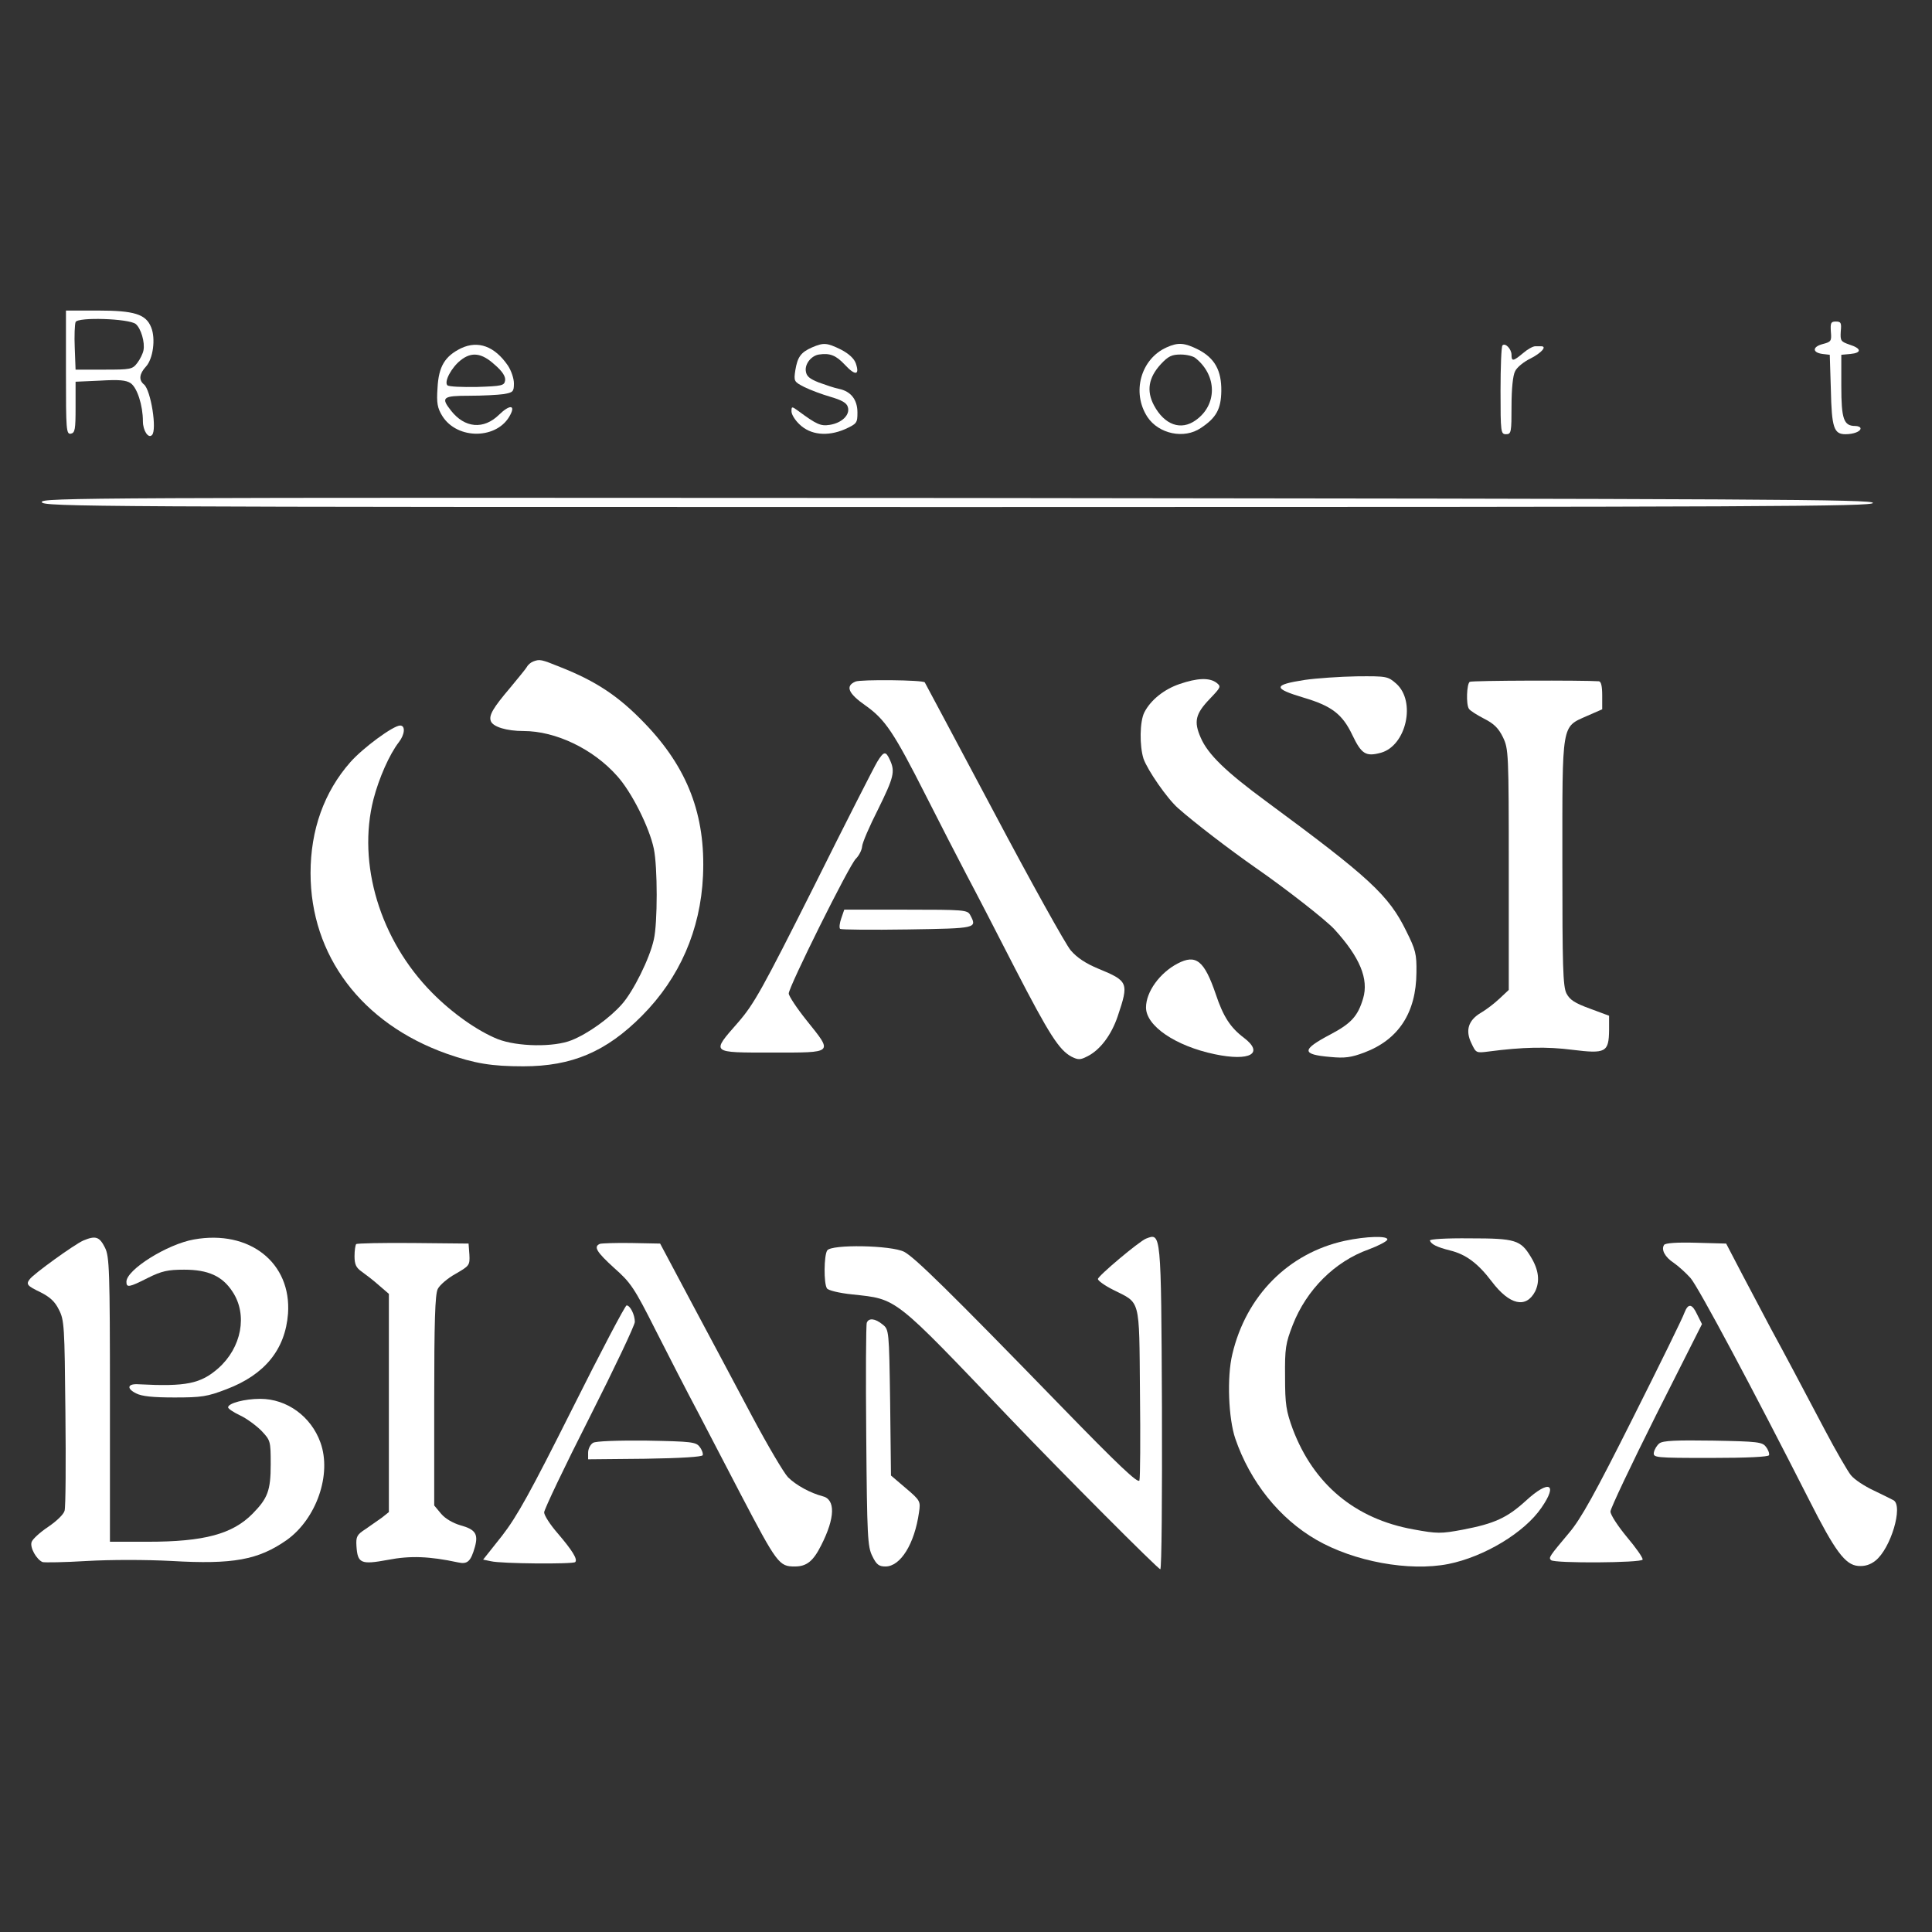 <?xml version="1.0" standalone="no"?>
<!DOCTYPE svg PUBLIC "-//W3C//DTD SVG 20010904//EN"
 "http://www.w3.org/TR/2001/REC-SVG-20010904/DTD/svg10.dtd">
<svg version="1.0" xmlns="http://www.w3.org/2000/svg"
 width="703pt" height="703pt" viewBox="0 0 703 703"
 preserveAspectRatio="xMidYMid meet">

<rect x="0" y="0" width="703" height="703" fill="#333333" stroke="none"/>

<g transform="translate(0,703) scale(0.1,-0.1)"
fill="#fff" stroke="none">
<path d="M240 5674 c0 -209 1 -225 18 -222 15 3 17 16 17 96 l0 93 89 4 c68 4
94 2 111 -9 24 -16 45 -81 45 -139 0 -34 20 -64 33 -50 19 18 -4 163 -29 184
-20 16 -17 39 7 65 26 28 36 102 19 143 -19 48 -62 61 -194 61 l-116 0 0 -226z
m254 177 c19 -16 34 -67 28 -96 -2 -11 -12 -32 -22 -45 -18 -24 -24 -25 -122
-25 l-103 0 -3 79 c-2 44 0 86 3 94 7 19 194 13 219 -7z"/>
<path d="M6662 5823 c3 -34 1 -37 -30 -45 -38 -10 -38 -31 0 -36 l26 -3 4
-128 c3 -137 11 -161 53 -161 30 0 55 10 55 21 0 5 -9 9 -19 9 -42 0 -51 24
-51 145 l0 114 33 3 c42 4 41 20 -3 34 -32 11 -34 14 -32 48 3 31 1 36 -18 36
-18 0 -20 -5 -18 -37z"/>
<path d="M1678 5763 c-59 -29 -82 -66 -86 -145 -4 -55 0 -73 17 -101 55 -89
203 -86 248 4 19 36 -3 37 -41 0 -56 -55 -125 -49 -175 15 -38 48 -30 54 67
54 48 0 104 3 125 6 34 6 37 9 37 39 0 18 -10 47 -22 65 -48 70 -108 92 -170
63z m122 -60 c28 -24 40 -43 38 -57 -3 -19 -10 -21 -102 -24 -55 -1 -103 1
-108 6 -13 13 15 65 48 91 40 32 77 27 124 -16z"/>
<path d="M2955 5766 c-41 -18 -53 -35 -61 -83 -6 -40 -5 -42 32 -61 22 -11 65
-27 96 -36 41 -12 59 -22 63 -37 9 -28 -21 -58 -66 -65 -33 -5 -47 1 -116 52
-22 16 -23 15 -23 -3 0 -11 13 -32 29 -47 40 -39 102 -45 165 -18 44 20 46 23
46 61 0 47 -24 77 -67 86 -16 3 -48 14 -73 23 -35 14 -46 23 -48 43 -3 26 21
55 48 59 40 6 62 -3 94 -37 38 -41 55 -39 40 5 -6 17 -25 35 -54 50 -51 25
-63 26 -105 8z"/>
<path d="M4245 5766 c-94 -42 -128 -164 -70 -253 41 -62 134 -82 195 -40 56
37 73 69 74 134 1 75 -24 120 -84 151 -50 25 -73 27 -115 8z m105 -39 c79 -63
80 -170 1 -226 -54 -39 -114 -17 -152 54 -28 53 -20 101 25 150 27 29 40 35
72 35 22 0 46 -6 54 -13z"/>
<path d="M5467 5773 c-4 -3 -7 -78 -7 -165 0 -151 1 -158 20 -158 19 0 20 7
20 103 0 61 5 112 13 126 6 14 32 35 57 47 39 20 60 44 38 44 -5 0 -14 0 -22
0 -8 0 -28 -11 -44 -25 -36 -30 -42 -31 -42 -6 0 21 -23 45 -33 34z"/>
<path d="M152 5203 c3 -17 169 -18 3333 -18 2953 0 3330 2 3330 15 0 13 -378
15 -3333 18 -3171 2 -3333 1 -3330 -15z"/>
<path d="M1940 4623 c-8 -3 -19 -12 -23 -20 -4 -7 -32 -41 -61 -76 -62 -73
-78 -100 -70 -121 8 -21 58 -36 119 -36 117 0 253 -65 340 -163 53 -58 118
-188 134 -265 14 -66 14 -272 0 -331 -15 -69 -75 -189 -116 -235 -45 -51 -123
-107 -183 -131 -64 -26 -197 -24 -269 4 -74 30 -165 94 -239 169 -189 191
-273 469 -213 704 20 77 58 163 92 207 22 28 25 61 5 61 -25 0 -135 -81 -181
-133 -96 -109 -145 -247 -145 -404 0 -300 186 -547 495 -657 103 -36 164 -46
279 -46 177 0 302 53 432 184 137 138 213 312 222 509 10 221 -56 393 -212
555 -94 98 -176 153 -308 205 -69 28 -74 29 -98 20z"/>
<path d="M4748 4556 c-117 -18 -117 -31 -3 -65 101 -30 140 -60 176 -136 33
-69 49 -79 104 -64 92 26 128 186 56 251 -31 27 -34 28 -144 27 -61 -1 -147
-7 -189 -13z"/>
<path d="M3113 4550 c-38 -16 -27 -43 36 -87 72 -51 103 -97 220 -328 50 -99
117 -229 149 -290 32 -60 111 -213 176 -340 124 -240 160 -296 205 -320 24
-12 32 -12 57 1 47 23 88 78 111 146 41 122 39 128 -70 173 -46 19 -78 40
-101 67 -18 21 -145 249 -281 506 -137 257 -249 468 -250 469 -6 9 -234 11
-252 3z"/>
<path d="M4292 4541 c-56 -19 -105 -58 -128 -103 -17 -33 -18 -122 -3 -169 15
-42 86 -145 126 -180 61 -54 188 -151 281 -216 107 -74 256 -190 288 -225 92
-101 125 -180 104 -251 -19 -64 -43 -91 -119 -131 -106 -56 -106 -73 0 -82 52
-5 75 -2 123 16 125 47 189 145 190 291 1 68 -3 83 -37 151 -64 131 -134 195
-511 473 -144 106 -211 170 -237 231 -26 59 -19 87 34 142 40 42 41 44 23 58
-26 19 -70 17 -134 -5z"/>
<path d="M5348 4549 c-11 -7 -14 -82 -3 -98 3 -6 28 -22 55 -36 36 -18 53 -35
69 -68 20 -42 21 -56 21 -481 l0 -438 -33 -31 c-19 -18 -49 -41 -68 -52 -46
-27 -58 -64 -35 -111 17 -36 17 -36 64 -30 122 16 211 18 304 6 121 -15 132
-9 133 72 l0 52 -70 26 c-55 20 -73 32 -85 55 -13 25 -15 99 -15 475 0 515 -4
493 90 535 l55 24 0 50 c0 34 -4 51 -12 52 -55 4 -462 3 -470 -2z"/>
<path d="M3192 4258 c-11 -18 -115 -222 -230 -453 -189 -376 -218 -428 -276
-495 -99 -113 -102 -110 124 -110 226 0 222 -4 125 117 -36 45 -65 89 -65 98
0 24 219 465 244 490 12 12 22 32 23 45 1 14 27 74 58 135 57 116 63 137 43
180 -15 33 -22 32 -46 -7z"/>
<path d="M3061 3688 c-6 -17 -8 -34 -4 -38 5 -3 115 -4 246 -2 253 4 253 4
227 53 -10 18 -23 19 -234 19 l-224 0 -11 -32z"/>
<path d="M4285 3524 c-65 -34 -115 -103 -115 -160 0 -67 107 -140 250 -170
129 -27 181 3 106 60 -49 37 -75 77 -102 158 -42 123 -72 147 -139 112z"/>
<path d="M303 2516 c-32 -14 -182 -122 -195 -141 -14 -18 -9 -24 39 -47 34
-17 53 -34 67 -63 20 -38 21 -60 24 -374 2 -184 1 -345 -3 -358 -3 -13 -29
-38 -60 -59 -30 -20 -57 -45 -60 -55 -7 -20 18 -64 40 -73 7 -2 80 -1 161 4
88 5 214 5 309 0 223 -13 315 4 418 76 108 77 165 239 123 355 -34 95 -122
159 -219 159 -57 0 -117 -16 -117 -31 0 -5 20 -18 43 -29 24 -11 59 -37 78
-56 33 -35 34 -37 34 -122 0 -96 -11 -124 -66 -180 -73 -74 -176 -102 -381
-102 l-138 0 0 518 c0 472 -2 520 -18 552 -20 40 -34 45 -79 26z"/>
<path d="M706 2520 c-97 -17 -246 -110 -246 -154 0 -22 9 -21 78 14 50 25 73
30 132 30 87 0 139 -23 176 -80 56 -84 33 -204 -52 -279 -64 -56 -117 -67
-289 -58 -41 3 -46 -15 -10 -33 21 -11 62 -15 140 -15 98 0 119 3 189 30 140
53 214 145 224 275 13 185 -140 306 -342 270z"/>
<path d="M4170 2523 c-25 -10 -175 -136 -175 -147 0 -6 25 -24 55 -39 101 -51
95 -25 98 -373 2 -167 1 -312 -2 -321 -5 -12 -76 55 -283 268 -411 423 -535
544 -573 564 -47 24 -265 28 -280 5 -12 -18 -13 -120 -1 -138 4 -7 43 -17 92
-22 166 -18 147 -4 573 -450 196 -205 540 -550 548 -550 5 0 7 265 6 588 -3
644 -3 636 -58 615z"/>
<path d="M4893 2515 c-205 -45 -359 -200 -409 -413 -20 -83 -14 -234 11 -307
54 -157 160 -290 295 -368 137 -79 337 -116 480 -88 130 26 277 114 339 205
61 88 28 103 -57 25 -68 -62 -114 -83 -229 -105 -80 -15 -93 -15 -180 1 -212
38 -363 164 -439 365 -24 66 -28 89 -28 190 -1 104 2 122 28 189 50 128 153
231 277 275 35 13 65 29 67 35 5 15 -76 13 -155 -4z"/>
<path d="M5203 2516 c5 -14 26 -24 73 -36 58 -14 102 -47 152 -113 65 -86 125
-99 158 -36 18 37 13 79 -16 126 -37 61 -56 67 -221 67 -88 1 -148 -3 -146 -8z"/>
<path d="M1296 2503 c-3 -4 -6 -23 -6 -44 0 -30 6 -42 26 -56 14 -10 43 -32
63 -50 l36 -31 0 -397 0 -397 -25 -20 c-14 -10 -41 -29 -60 -42 -31 -20 -35
-27 -33 -61 4 -64 16 -69 114 -51 82 16 152 13 255 -9 35 -8 47 3 62 56 13 47
2 64 -53 79 -27 8 -55 24 -70 42 l-25 30 0 381 c0 286 3 388 13 407 7 14 36
39 65 55 50 29 52 31 50 70 l-3 40 -202 2 c-111 1 -204 -1 -207 -4z"/>
<path d="M2183 2504 c-24 -10 -13 -29 52 -88 60 -53 73 -72 150 -225 46 -91
117 -229 158 -306 40 -77 108 -207 151 -290 134 -256 141 -265 198 -265 43 0
67 19 96 77 51 100 53 168 4 179 -42 11 -95 39 -125 69 -15 16 -73 114 -129
219 -56 105 -154 290 -219 411 l-117 220 -104 2 c-56 1 -109 -1 -115 -3z"/>
<path d="M6055 2500 c-11 -17 3 -44 35 -65 16 -11 44 -36 61 -55 28 -31 233
-416 432 -808 94 -186 131 -236 178 -240 24 -2 44 4 63 19 56 44 102 199 66
220 -8 4 -41 21 -73 36 -32 15 -69 39 -82 55 -12 15 -55 89 -95 165 -94 178
-142 269 -196 368 -23 44 -70 132 -103 195 l-60 115 -110 3 c-68 2 -112 -1
-116 -8z"/>
<path d="M2083 1905 c-153 -305 -201 -392 -256 -463 l-69 -87 29 -6 c37 -9
298 -11 306 -3 10 10 -11 43 -64 105 -27 31 -49 65 -49 76 0 10 74 166 165
345 91 180 165 336 165 348 0 26 -17 60 -30 60 -5 0 -94 -169 -197 -375z"/>
<path d="M6129 2253 c-5 -16 -89 -187 -187 -382 -139 -277 -189 -367 -232
-418 -73 -87 -76 -91 -66 -100 12 -12 329 -10 333 2 2 6 -24 43 -57 82 -33 40
-60 81 -60 93 0 11 75 169 166 351 l167 331 -17 34 c-19 41 -33 43 -47 7z"/>
<path d="M3154 2217 c-3 -8 -4 -193 -2 -413 3 -366 5 -402 22 -436 15 -31 24
-38 48 -38 55 0 106 83 122 197 6 40 5 43 -48 88 l-54 46 -3 265 c-4 265 -4
266 -28 285 -27 22 -50 24 -57 6z"/>
<path d="M2158 1780 c-10 -6 -18 -22 -18 -36 l0 -24 207 2 c132 2 208 7 210
13 2 6 -3 20 -11 30 -13 18 -29 20 -193 23 -111 1 -185 -2 -195 -8z"/>
<path d="M6038 1778 c-9 -7 -18 -22 -20 -33 -3 -19 3 -20 206 -20 136 0 211 4
213 10 2 6 -3 20 -11 30 -13 18 -29 20 -193 23 -135 2 -182 0 -195 -10z"/>
</g>
</svg>
